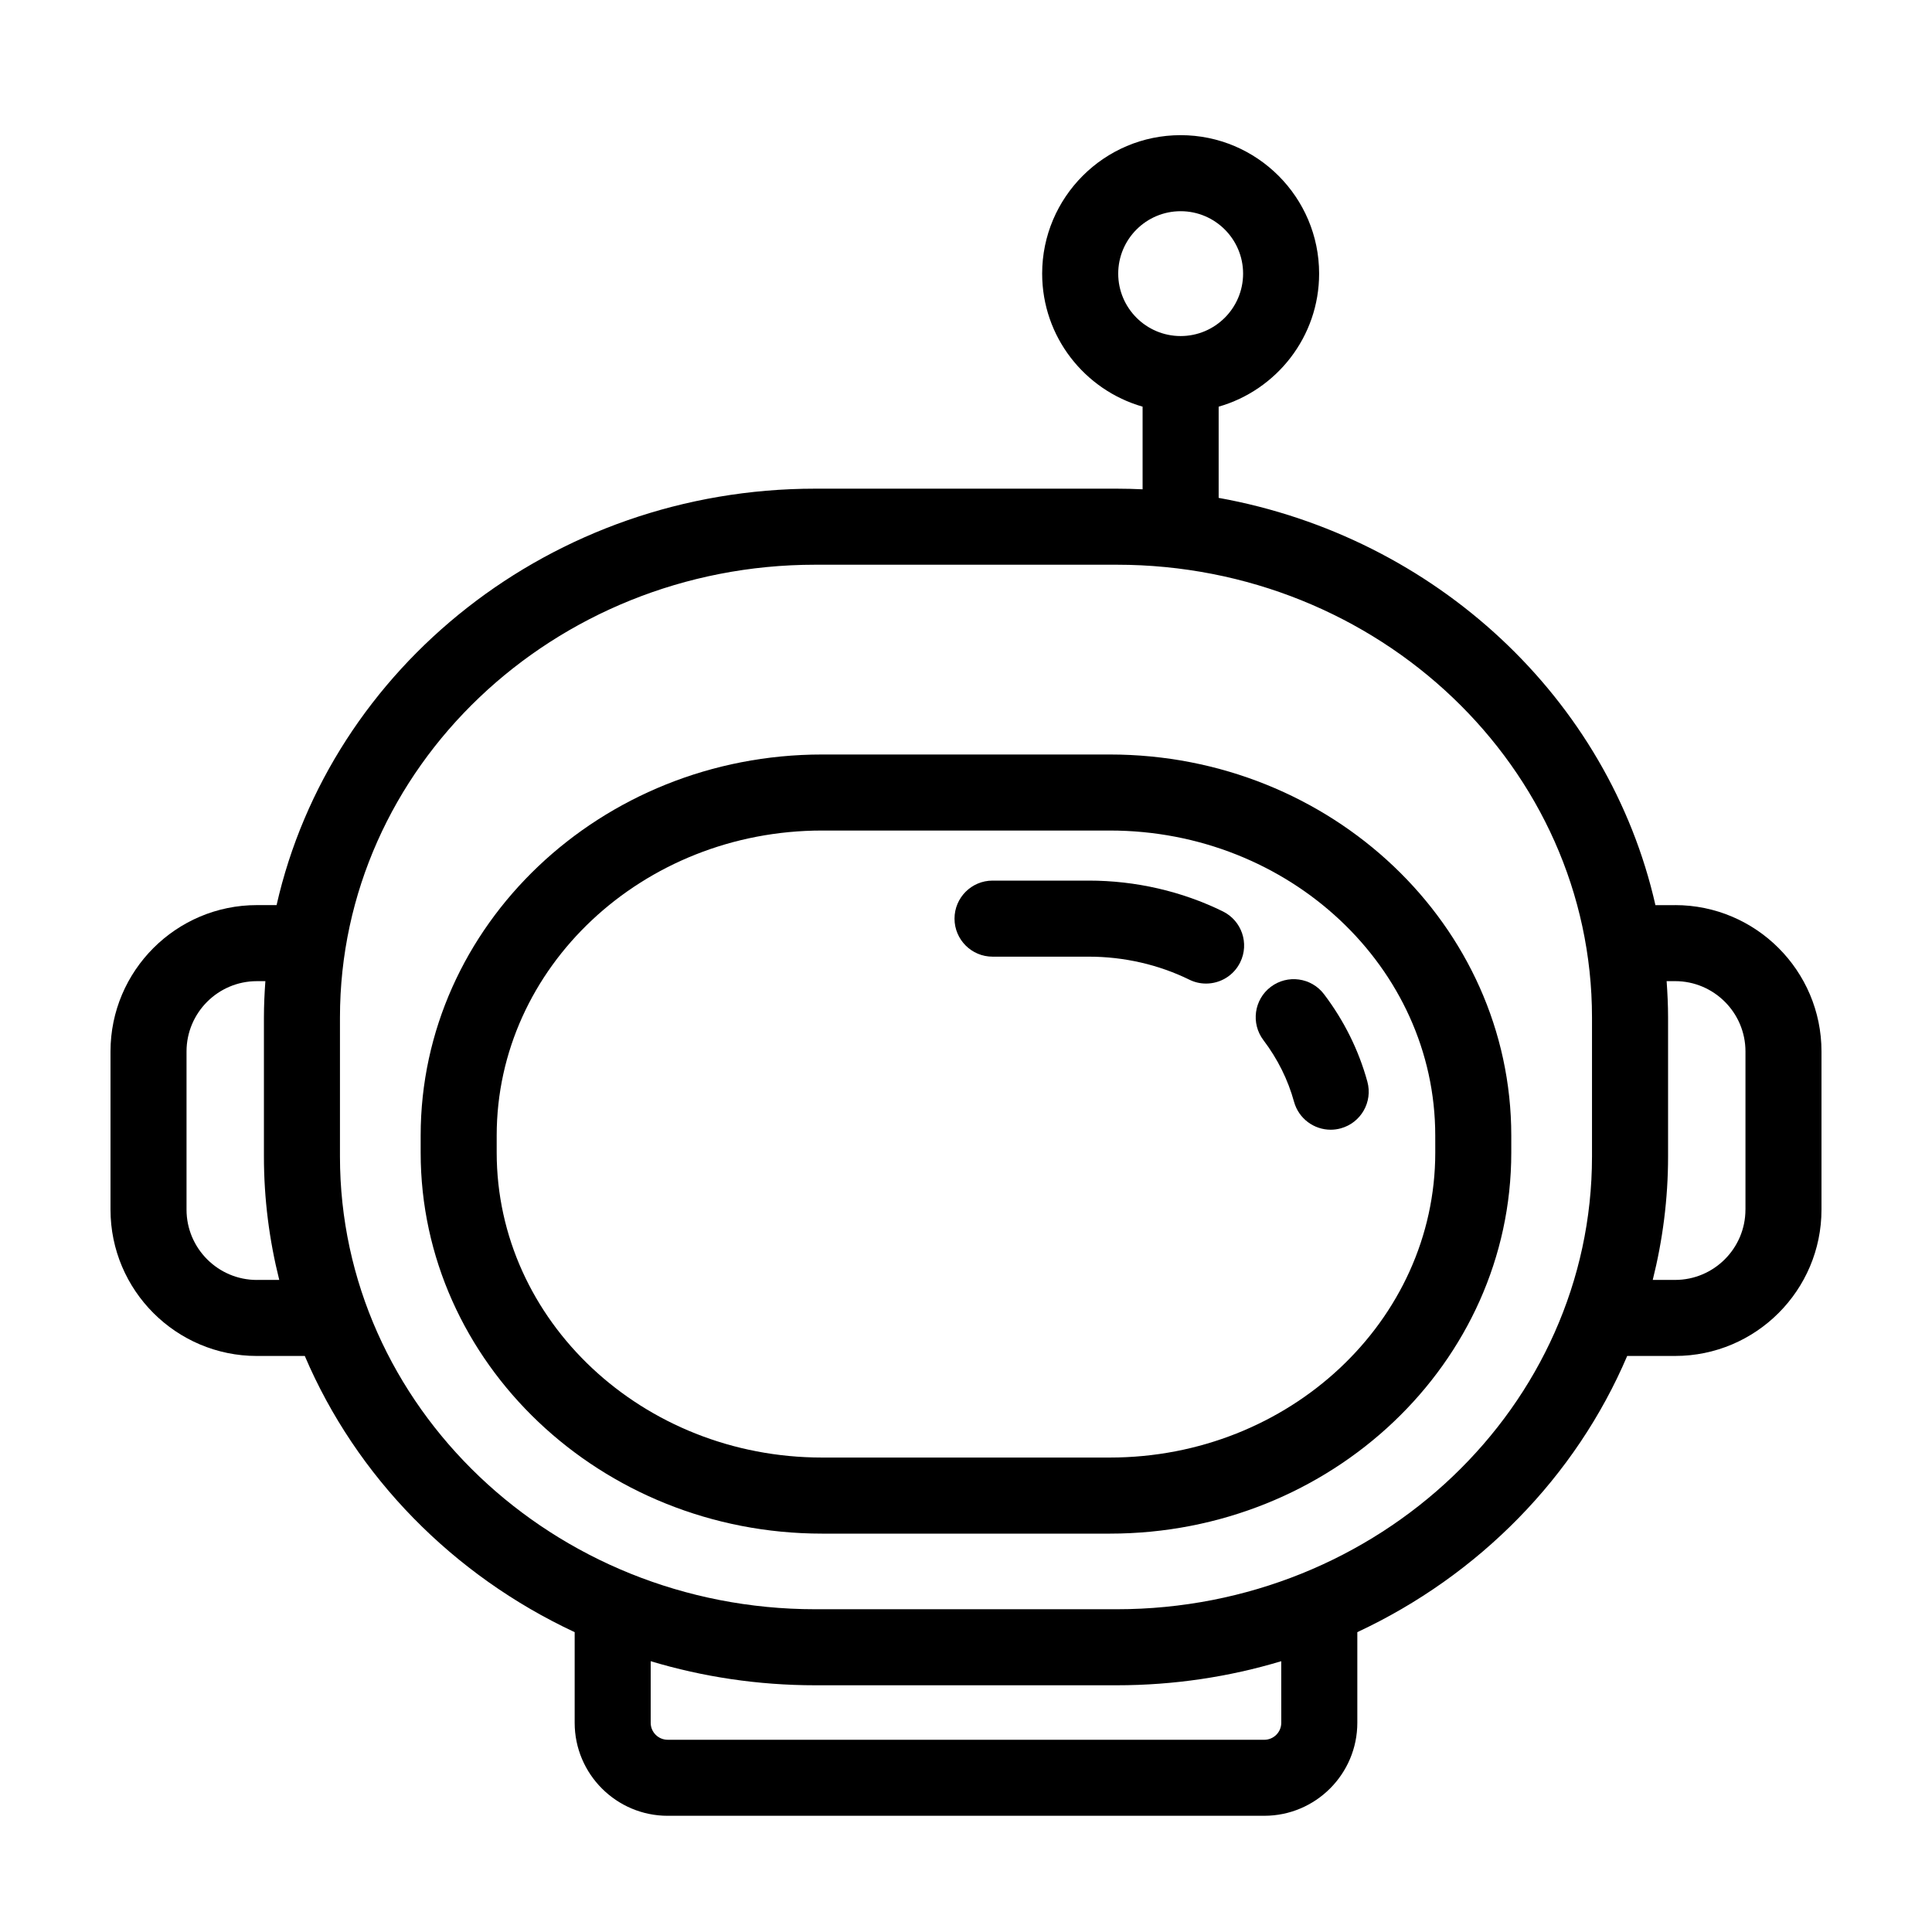 <?xml version="1.0" encoding="UTF-8"?>
<!-- Uploaded to: SVG Repo, www.svgrepo.com, Generator: SVG Repo Mixer Tools -->
<svg fill="#000000" width="800px" height="800px" version="1.1" viewBox="144 144 512 512" xmlns="http://www.w3.org/2000/svg">
 <g>
  <path d="m438.13 343.95h-76.27c-58.66 0-106.38 45.297-106.38 100.98v4.516c0 55.68 47.727 100.98 106.38 100.98h76.266c58.66 0 106.38-45.297 106.38-100.98v-4.516c0.004-55.684-47.723-100.98-106.38-100.98zm86.23 105.49c0 44.566-38.684 80.824-86.23 80.824h-76.27c-47.551 0-86.23-36.258-86.23-80.824v-4.516c0-44.566 38.684-80.824 86.23-80.824h76.266c47.551 0 86.23 36.258 86.23 80.824z"/>
  <path d="m468.07 385.53c-10.867-5.34-23.145-8.16-35.504-8.16h-25.531c-5.562 0-10.078 4.516-10.078 10.078s4.516 10.078 10.078 10.078h25.531c9.297 0 18.5 2.109 26.621 6.098 1.43 0.707 2.941 1.031 4.434 1.031 3.723 0 7.301-2.066 9.047-5.633 2.461-5 0.398-11.035-4.598-13.492z"/>
  <path d="m480.77 405.53c-4.438 3.359-5.309 9.68-1.953 14.117 3.777 4.992 6.508 10.484 8.113 16.324 1.23 4.473 5.285 7.418 9.715 7.418 0.883 0 1.785-0.117 2.672-0.363 5.367-1.477 8.523-7.019 7.047-12.383-2.289-8.316-6.144-16.113-11.477-23.156-3.359-4.441-9.68-5.312-14.117-1.957z"/>
  <path d="m587.93 383.87h-5.223c-12.391-54.691-58.156-97.551-115.75-107.93v-24.168c15.348-4.394 26.625-18.52 26.625-35.262 0-20.234-16.465-36.691-36.699-36.691s-36.699 16.465-36.699 36.691c0 16.738 11.273 30.863 26.617 35.258v21.902c-2.277-0.102-4.559-0.168-6.863-0.168h-79.879c-69.914 0-128.49 47.352-142.76 110.36h-5.223c-21.387 0-38.789 17.402-38.789 38.789v41.906c0 21.387 17.402 38.789 38.789 38.789h12.699c13.648 32.004 39.266 58.129 71.52 73.195v24.012c0 13.594 11.059 24.652 24.656 24.652l158.1-0.004c13.594 0 24.656-11.055 24.656-24.652v-24.012c32.254-15.062 57.871-41.191 71.52-73.195h12.699c21.391 0 38.789-17.402 38.789-38.789v-41.906c0-21.383-17.398-38.785-38.785-38.785zm-147.59-167.36c0-9.125 7.422-16.539 16.547-16.539s16.547 7.422 16.547 16.539-7.422 16.547-16.547 16.547c-9.129 0-16.547-7.422-16.547-16.547zm-228.27 266.69c-10.273 0-18.637-8.363-18.637-18.641v-41.906c0-10.277 8.363-18.637 18.637-18.637h2.258c-0.227 3.18-0.383 6.379-0.383 9.613v36.859c0 11.266 1.43 22.207 4.062 32.707h-5.938zm271.48 117.36c0 2.481-2.019 4.5-4.504 4.5l-158.1-0.004c-2.484 0-4.504-2.016-4.504-4.5v-16.32c13.777 4.141 28.426 6.379 43.609 6.379h79.883c15.184 0 29.832-2.238 43.609-6.379zm-43.609-30.094h-79.887c-69.457 0-125.96-53.82-125.96-119.97v-36.859c0-66.156 56.504-119.98 125.96-119.98h79.883c69.457 0 125.96 53.828 125.96 119.98v36.859c0.004 66.152-56.5 119.97-125.95 119.97zm166.62-105.91c0 10.277-8.363 18.637-18.637 18.637h-5.93c2.629-10.5 4.062-21.445 4.062-32.707v-36.859c0-3.234-0.156-6.434-0.383-9.613h2.258c10.277 0 18.637 8.359 18.637 18.637v41.906z"/>
 </g>
</svg>